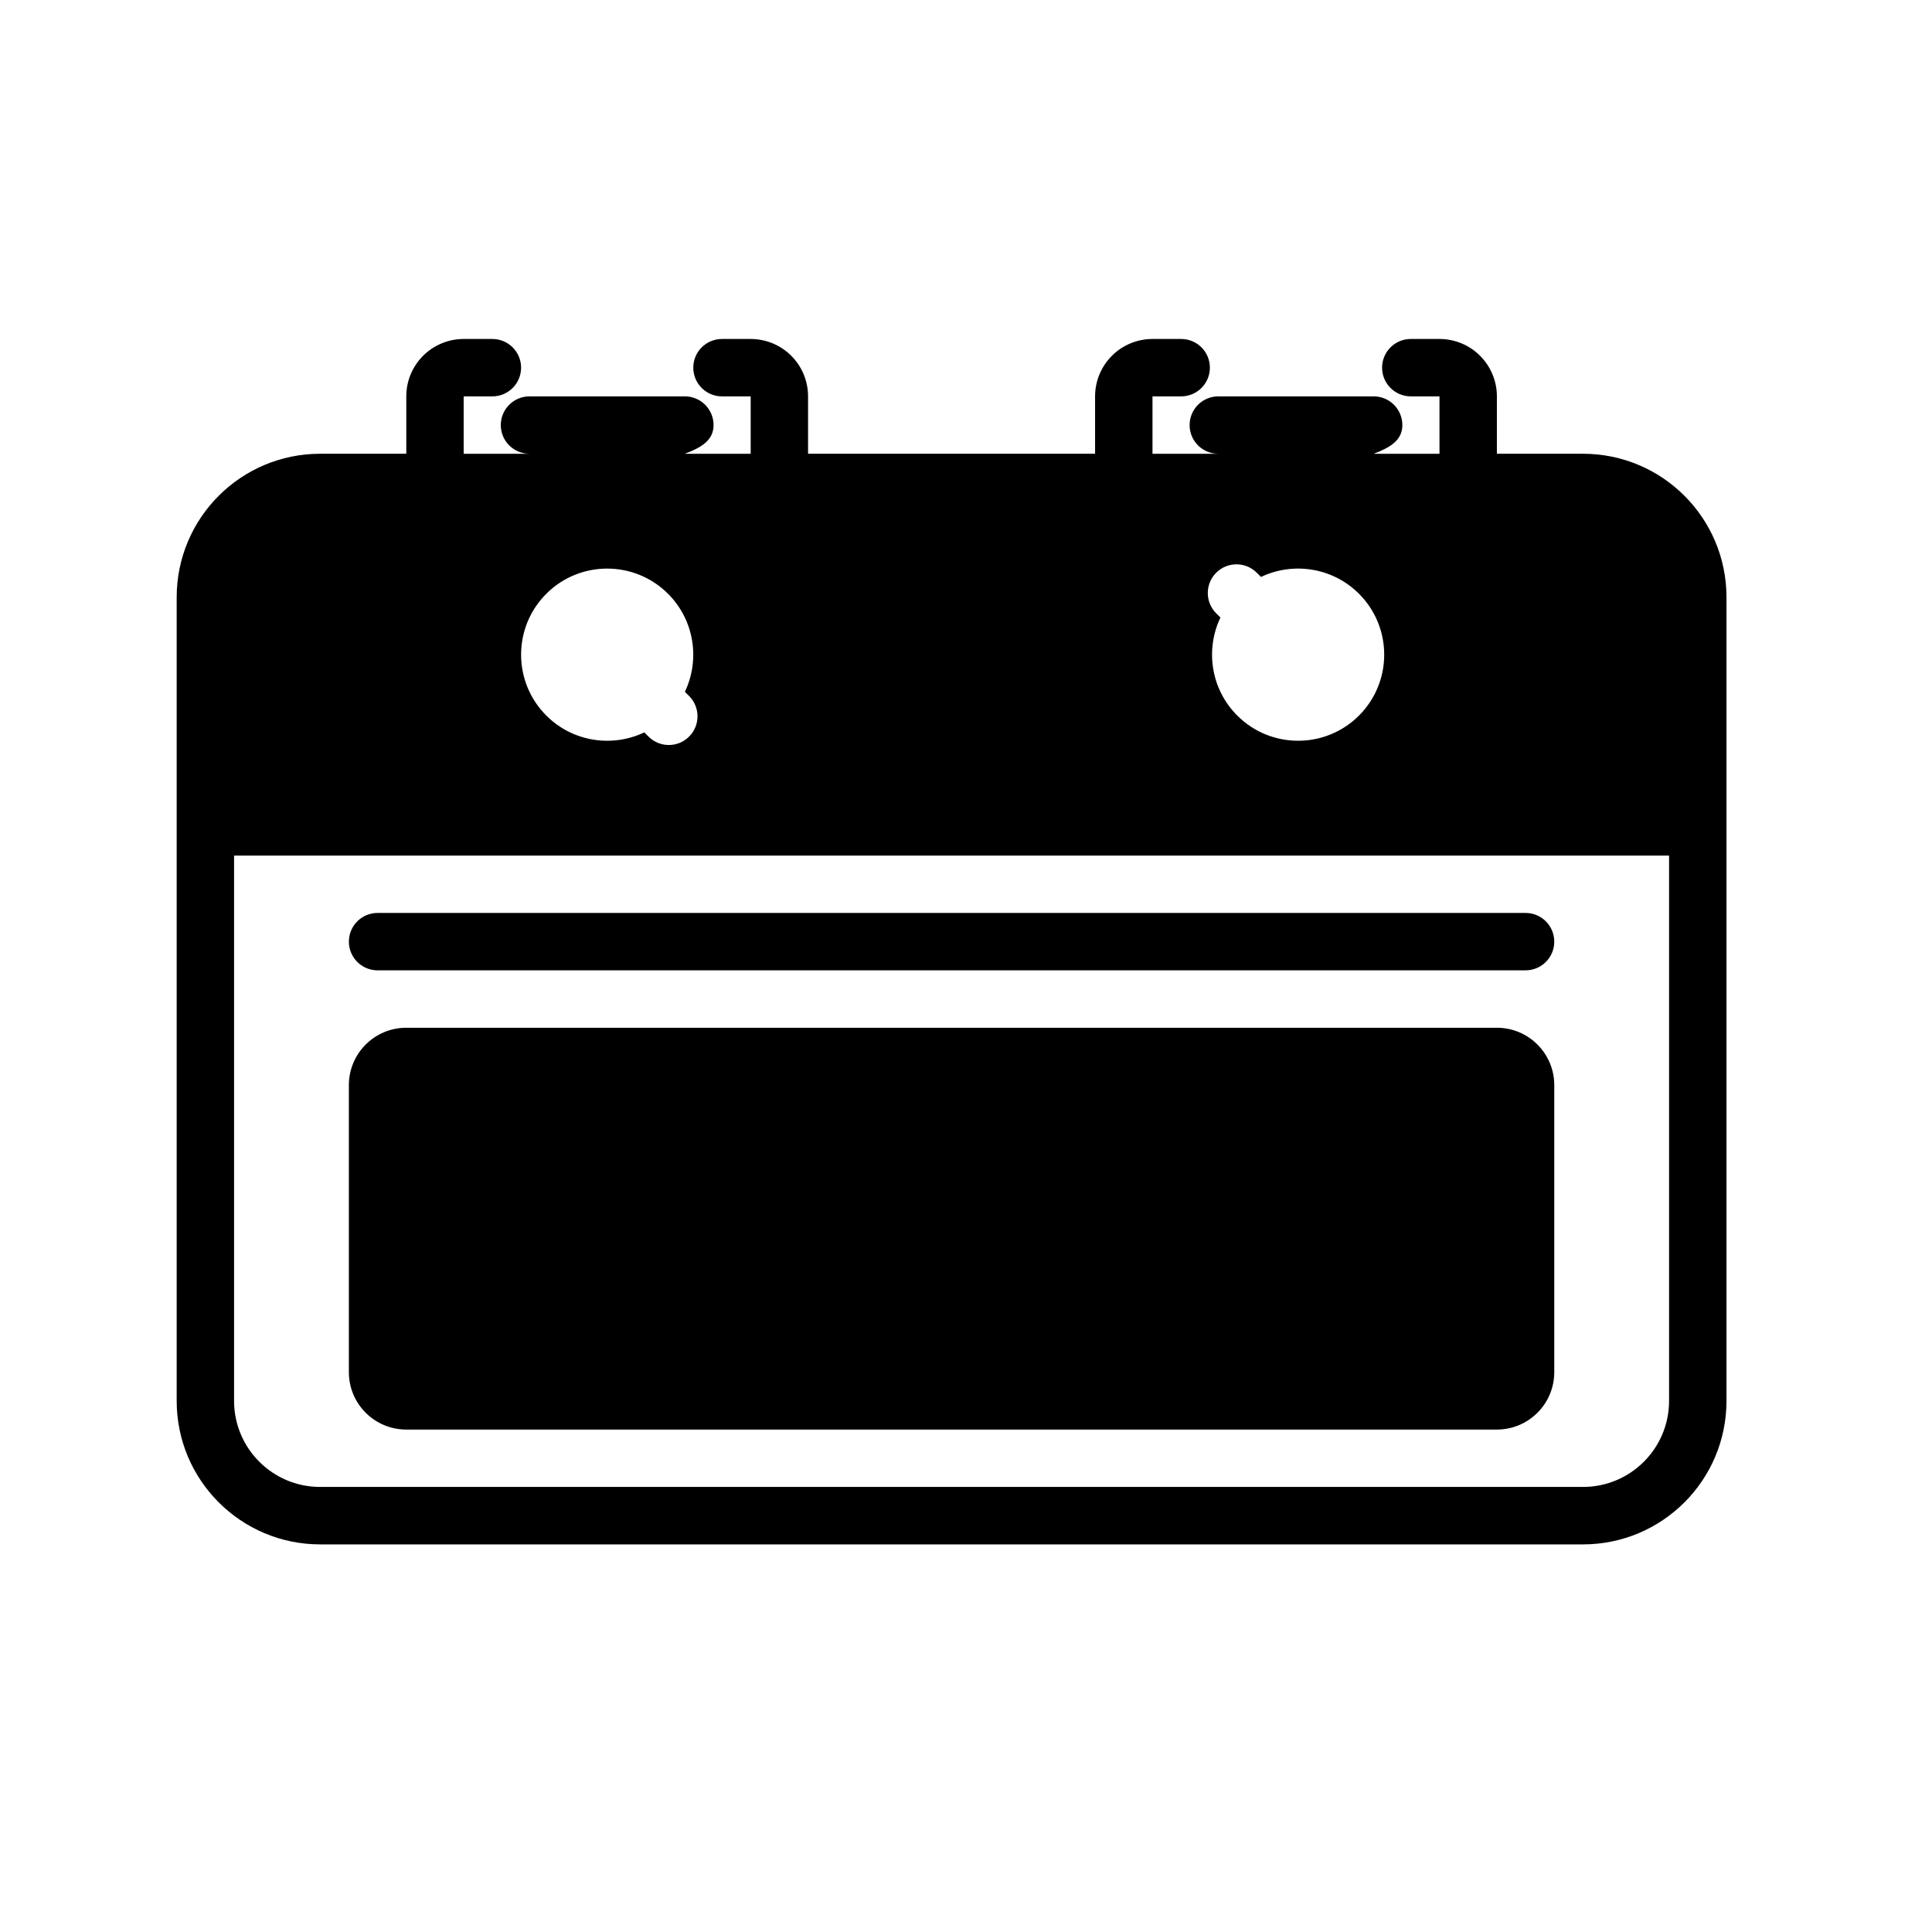 <?xml version="1.0" encoding="UTF-8"?>
<!-- Uploaded to: SVG Find, www.svgrepo.com, Generator: SVG Find Mixer Tools -->
<svg fill="#000000" width="800px" height="800px" version="1.1" viewBox="144 144 512 512" xmlns="http://www.w3.org/2000/svg">
 <path d="m251.67 264.25v-15.211c0-4.031 1.598-7.898 4.453-10.754 2.856-2.856 6.727-4.453 10.754-4.453h7.609c4.199 0 7.609 3.402 7.609 7.602 0 4.199-3.41 7.609-7.609 7.609h-7.609v15.211h17.445c-4.199 0-7.609-3.402-7.609-7.602 0-4.199 3.41-7.609 7.609-7.609h41.172c4.199 0 7.609 3.41 7.609 7.609 0 4.199-3.543 6.047-7.609 7.602h17.445v-15.211h-7.609c-4.199 0-7.602-3.41-7.602-7.609 0-4.199 3.402-7.602 7.602-7.602h7.609c4.031 0 7.898 1.598 10.754 4.453 2.856 2.856 4.453 6.727 4.453 10.754v15.211h76.062v-15.211c0-4.031 1.605-7.898 4.461-10.754 2.848-2.856 6.719-4.453 10.754-4.453h7.602c4.199 0 7.609 3.402 7.609 7.602 0 4.199-3.41 7.609-7.609 7.609h-7.602v15.211h17.438c-4.199 0-7.602-3.402-7.602-7.602 0-4.199 3.402-7.609 7.602-7.609h41.18c4.199 0 7.602 3.41 7.602 7.609 0 4.199-3.543 6.047-7.602 7.602h17.438v-15.211h-7.602c-4.199 0-7.609-3.41-7.609-7.609 0-4.199 3.41-7.602 7.609-7.602h7.602c4.039 0 7.906 1.598 10.754 4.453 2.856 2.856 4.461 6.727 4.461 10.754v15.211h22.816c21 0 38.027 17.027 38.027 38.035v212.96c0 21.008-17.027 38.035-38.027 38.035h-334.66c-21 0-38.027-17.027-38.027-38.035v-212.96c0-21.008 17.027-38.035 38.027-38.035zm334.66 106.49h-380.3v144.5c0 12.602 10.215 22.816 22.816 22.816h334.66c12.602 0 22.816-10.215 22.816-22.816v-144.5zm-30.434 60.836c0-8.402-6.812-15.211-15.211-15.211h-289.02c-8.398 0-15.211 6.805-15.211 15.211v76.062c0 8.398 6.812 15.211 15.211 15.211h289.02c8.398 0 15.211-6.812 15.211-15.211zm-311.83-30.426c-4.207 0-7.609-3.402-7.609-7.602 0-4.207 3.402-7.609 7.609-7.609h304.22c4.207 0 7.609 3.402 7.609 7.609 0 4.199-3.402 7.602-7.609 7.602zm70.68-63.062c-8.484 4.047-18.953 2.562-25.973-4.461-8.906-8.902-8.906-23.363 0-32.266 8.902-8.906 23.363-8.906 32.266 0 7.023 7.016 8.508 17.488 4.461 25.973l1.117 1.117c2.973 2.973 2.973 7.789 0 10.754-2.965 2.973-7.785 2.973-10.754 0zm152.68-30.434-1.125-1.117c-2.965-2.973-2.965-7.789 0-10.754 2.973-2.973 7.789-2.973 10.754 0l1.125 1.117c8.477-4.047 18.949-2.562 25.973 4.461 8.902 8.902 8.902 23.363 0 32.266-8.906 8.906-23.363 8.906-32.273 0-7.016-7.016-8.5-17.488-4.453-25.973z" fill-rule="evenodd"/>
</svg>